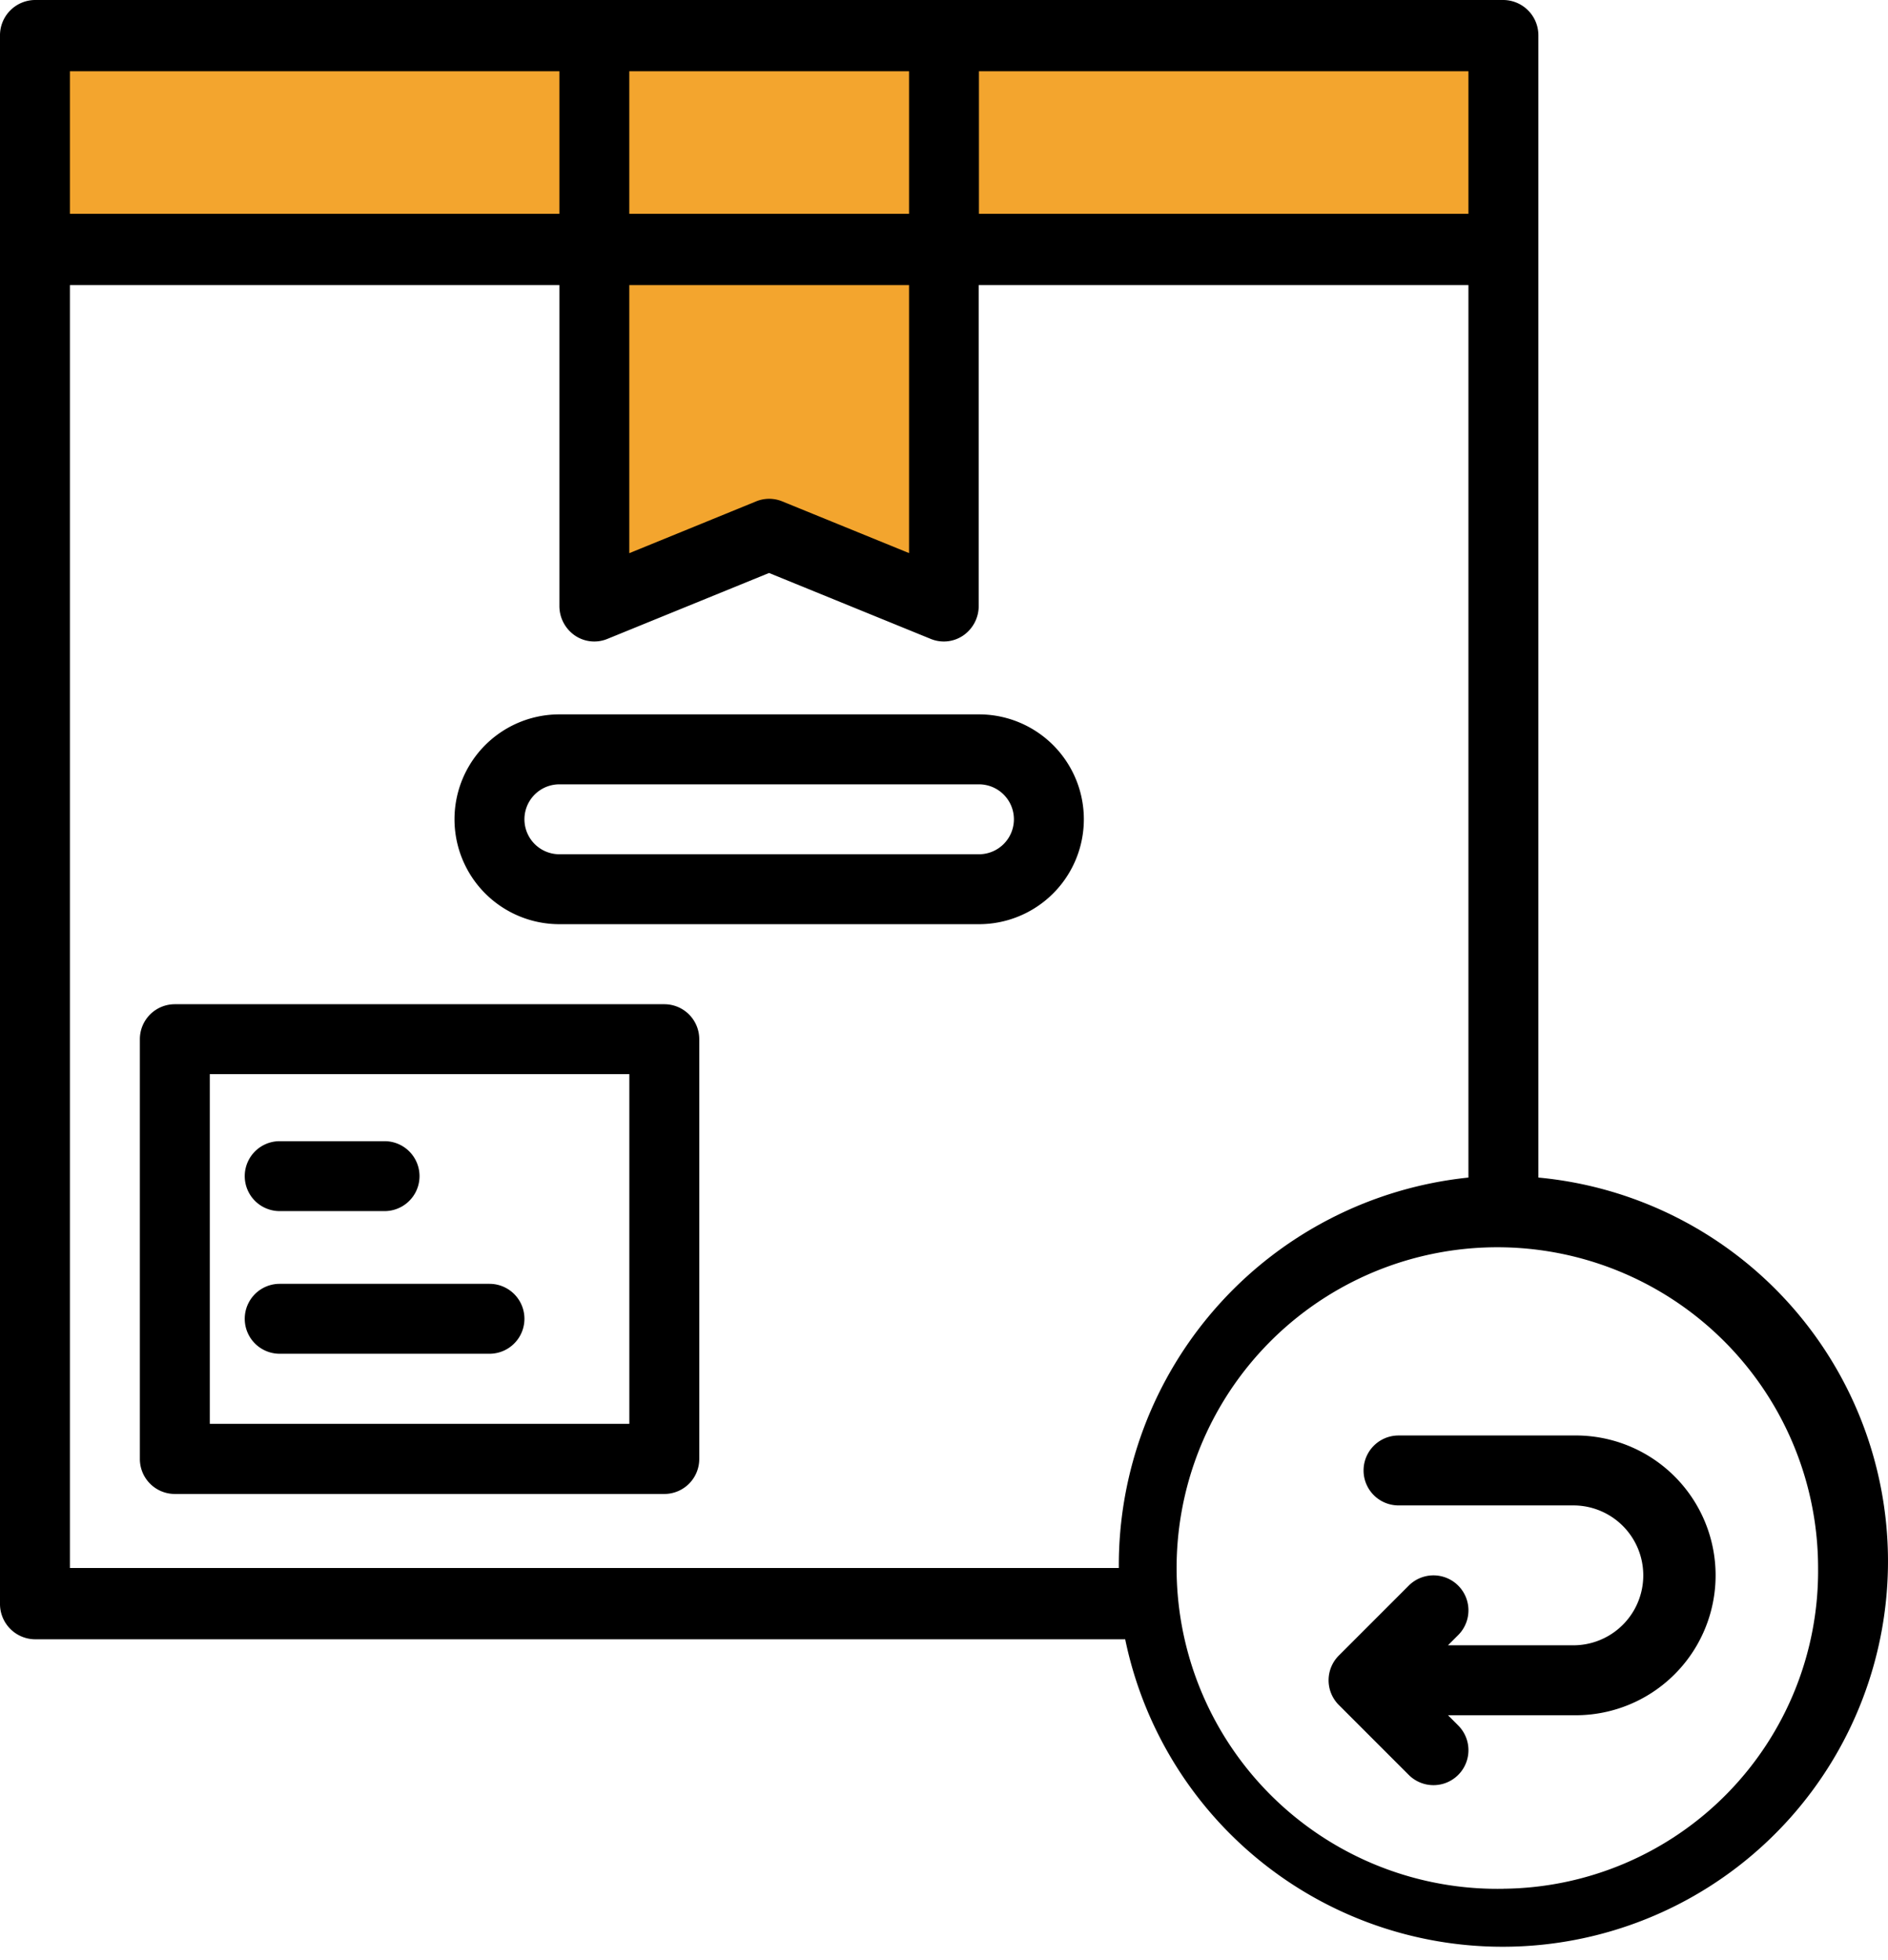 <?xml version="1.0" encoding="utf-8"?>
<svg xmlns="http://www.w3.org/2000/svg" width="46.502" height="48.27" viewBox="0 0 46.502 48.27">
  <g id="Group_1123" data-name="Group 1123" transform="translate(-1082 -486)">
    <path id="Path_326" data-name="Path 326" d="M8480.125,8130.081h13.707s-.441,9.285,0,9.138,4.5-2.137,4.5-2.137l4.127,1.474v-8.475h13.707v-5.454h-36.405Z" transform="translate(-7397 -7638)" fill="#f3a52e"/>
    <g id="outline" transform="translate(1082 486)">
      <path id="Path_206" data-name="Path 206" d="M156.917,200H146.583a2.583,2.583,0,0,0,0,5.167h10.334a2.583,2.583,0,0,0,0-5.167Zm0,3.445H146.583a.861.861,0,1,1,0-1.722h10.334a.861.861,0,0,1,0,1.722Z" transform="translate(-132.805 -182.407)"/>
      <path id="Path_207" data-name="Path 207" d="M84.917,264H72.861a.861.861,0,0,0-.861.861V275.2a.861.861,0,0,0,.861.861H84.917a.861.861,0,0,0,.861-.861V264.861A.861.861,0,0,0,84.917,264Zm-.861,10.334H73.722v-8.612H84.056Z" transform="translate(-68.555 -239.269)"/>
      <path id="Path_208" data-name="Path 208" d="M96.861,297.722h2.583a.861.861,0,0,0,0-1.722H96.861a.861.861,0,0,0,0,1.722Z" transform="translate(-89.972 -267.896)"/>
      <path id="Path_209" data-name="Path 209" d="M96.861,329.722h5.167a.861.861,0,0,0,0-1.722H96.861a.861.861,0,1,0,0,1.722Z" transform="translate(-89.972 -296.383)"/>
      <path id="Path_210" data-name="Path 210" d="M77.891,69V40.878A.87.87,0,0,0,77.029,40H40.861a.87.87,0,0,0-.861.878V79.493a.87.87,0,0,0,.861.878H67.714A9.492,9.492,0,1,0,77.893,69ZM64.112,41.755H76.168v3.51H64.112Zm-8.612,0H62.39v3.51H55.5Zm0,5.266H62.39v6.6l-3.125-1.274a.846.846,0,0,0-.64,0L55.5,53.623ZM41.722,41.755H53.778v3.51H41.722Zm25.835,36.86H41.722V47.021H53.778v7.9a.882.882,0,0,0,.378.727.847.847,0,0,0,.8.088l3.986-1.625,3.986,1.625a.847.847,0,0,0,.8-.088.882.882,0,0,0,.378-.727v-7.9H76.168V69a9.6,9.6,0,0,0-8.611,9.613Zm9.473,7.9a7.9,7.9,0,1,1,7.75-7.9A7.826,7.826,0,0,1,77.029,86.514Z" transform="translate(-40 -40)"/>
      <path id="Path_211" data-name="Path 211" d="M350.028,360h-4.306a.861.861,0,1,0,0,1.722h4.306a1.722,1.722,0,1,1,0,3.445H346.94l.252-.252a.861.861,0,0,0-1.218-1.218l-1.722,1.722a.861.861,0,0,0,0,1.218l1.722,1.722a.861.861,0,0,0,1.218-1.218l-.252-.252h3.088a3.445,3.445,0,1,0,0-6.889Z" transform="translate(-311.276 -324.648)"/>
    </g>
  </g>
</svg>
